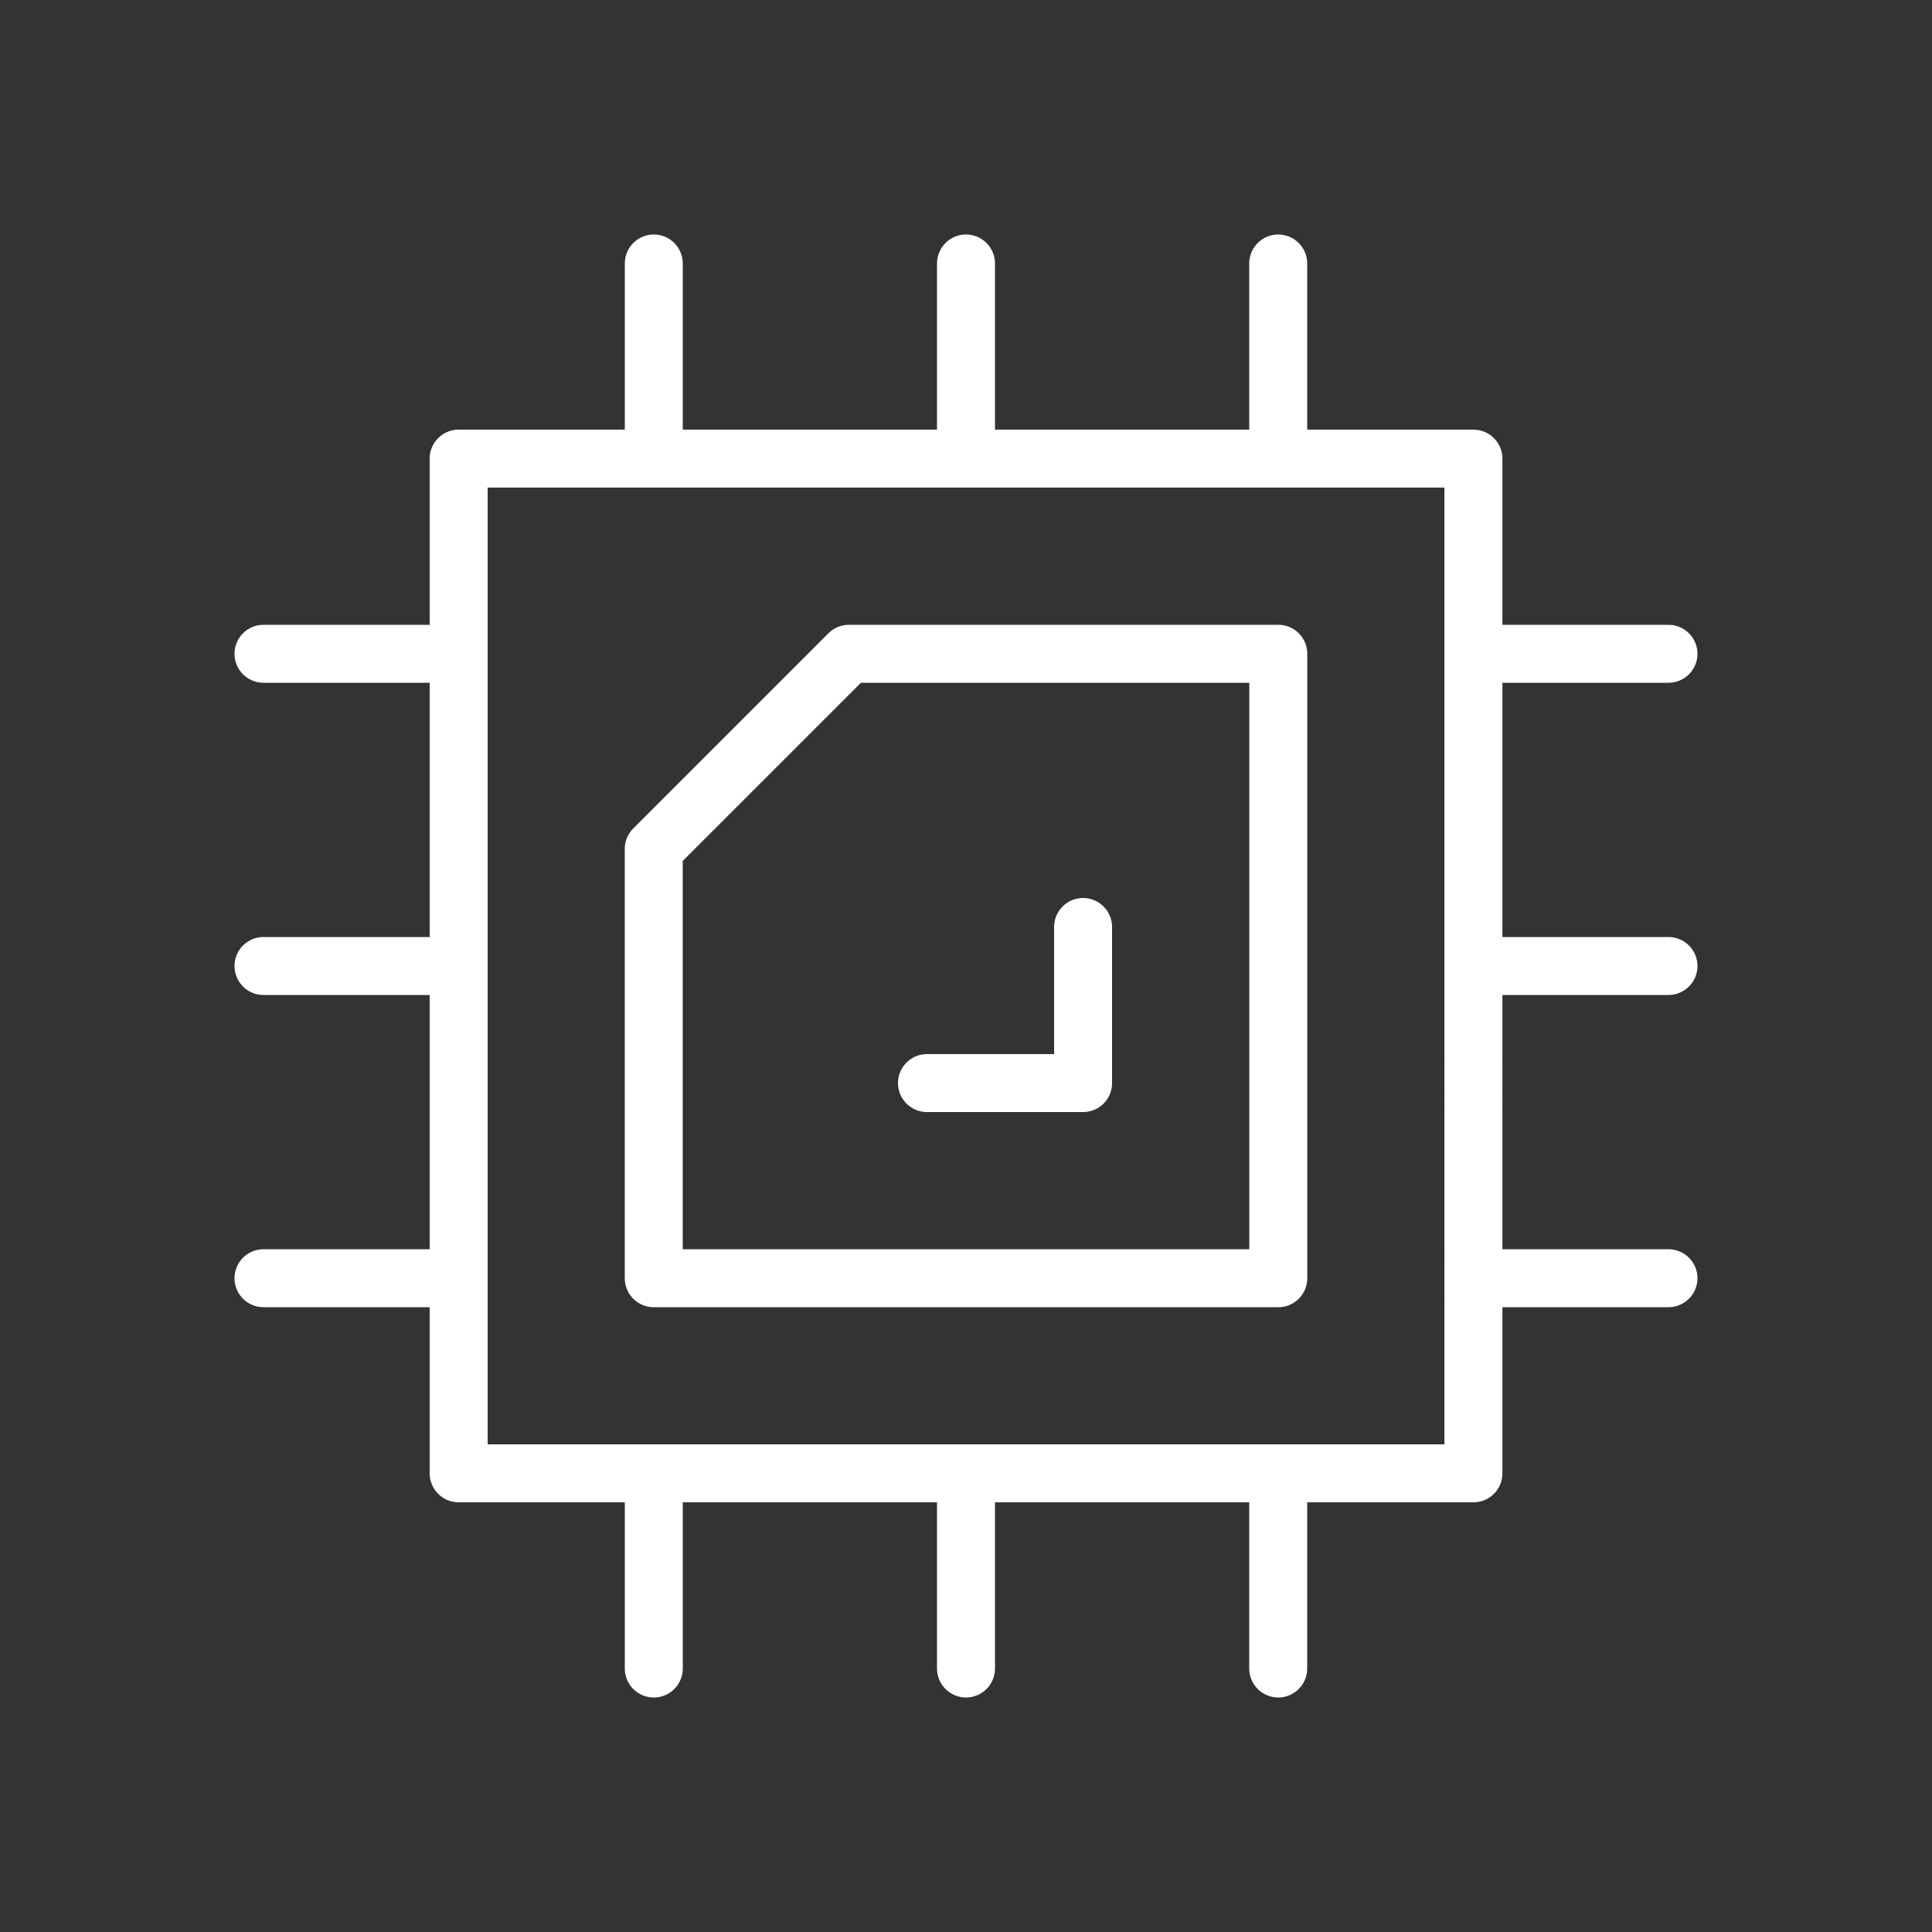 <?xml version="1.0" encoding="UTF-8"?> <svg xmlns="http://www.w3.org/2000/svg" width="50" height="50" fill="none"><rect width="100%" height="100%" fill="#333333" stroke="none"/><path stroke="#fff" stroke-linecap="round" stroke-linejoin="round" stroke-width="1.5" d="M23.99 28.03h4.04v-4.04M25 11.869v-5.05m8.08 5.05v-5.05m-16.16 5.05v-5.05M25 43.181v-5.05m8.08 5.05v-5.05m-16.16 5.05v-5.05M38.13 25h5.05m-5.05 8.08h5.05m-5.05-16.16h5.05M6.819 25h5.05m-5.05 8.08h5.05m-5.05-16.16h5.05m0-5.051h26.263V38.13H11.87V11.87Zm21.213 5.05v16.162H16.919V21.97l5.05-5.05h11.112Z"></path></svg> 